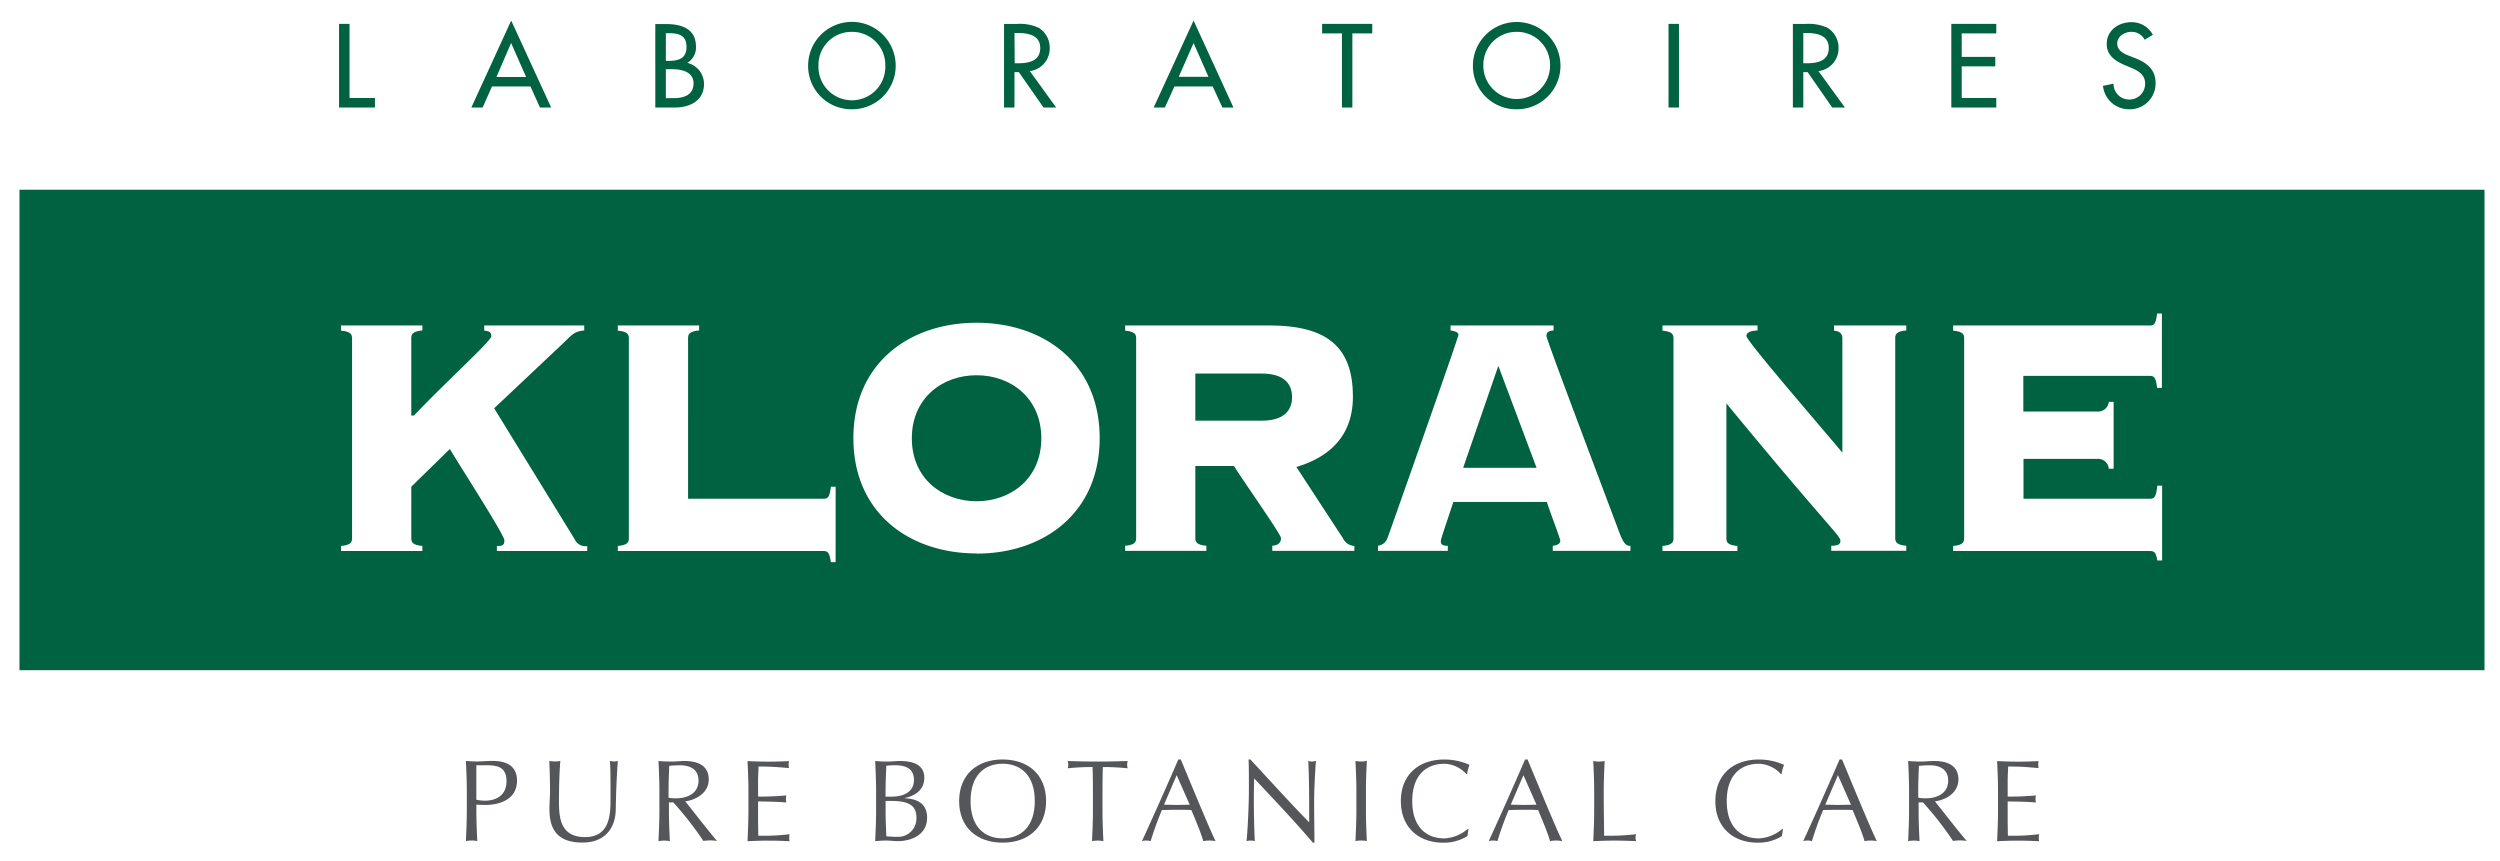 <?xml version="1.0" encoding="UTF-8"?> <svg xmlns="http://www.w3.org/2000/svg" id="Layer_1" data-name="Layer 1" viewBox="0 0 574.97 198"><defs><style>.cls-1{fill:#55565a;}.cls-2{fill:#006241;}</style></defs><title>k</title><path class="cls-1" d="M113.05,175c-.75,0-2.46.13-3.31.13s-1.74-.05-2.59-.13c.11,2.3.21,4.62.21,6.92v4.6c0,2.3-.11,4.62-.21,6.92a6.48,6.48,0,0,1,2.62,0c-.11-2.3-.21-4.62-.21-6.92v-1.47c.69.05,1.36.08,2.16.08,2.56,0,7.19-.91,7.19-5.61C118.9,175.07,114.65,175,113.05,175Zm-1.6,9.14a9,9,0,0,1-1.9-.21V176H112c2.75,0,4.49.64,4.49,3.69C116.44,183.33,113.64,184.15,111.45,184.15Z"></path><path class="cls-1" d="M140.25,175c.16,1,.16,3.61.16,8.68,0,3.37,0,8.84-5.85,8.84s-6-4.73-6-8.36c0-4,.16-7.59.32-9.16a5.41,5.41,0,0,1-1.15.13,8.15,8.15,0,0,1-1.39-.13c.05,1.55.16,4,.16,6.92,0,1.34-.13,2.56-.13,4.22,0,5.18,2.35,7.64,7.64,7.64,4.81,0,7.56-3,7.61-7.69.05-3.9.27-8.6.48-11.09a2.66,2.66,0,0,1-.8.13A4.92,4.92,0,0,1,140.25,175Z"></path><path class="cls-1" d="M163,179.24c0-3.18-2.54-4.22-5.56-4.22-1,0-2,.13-3,.13s-2-.05-3-.13c.11,2.3.21,4.62.21,6.92v4.6c0,2.3-.11,4.62-.21,6.92a6.48,6.48,0,0,1,2.62,0c-.11-2.3-.21-4.62-.21-6.92v-2h1a77.44,77.44,0,0,1,6.92,8.87,10.14,10.14,0,0,1,1.55-.13,10.85,10.85,0,0,1,1.6.13c-1.55-1.74-6-7.48-7.32-9.11C159.54,184.07,163,182.68,163,179.24Zm-9.24,4.22v-1.52c0-1.92.08-3.85.16-5.8a24.55,24.55,0,0,1,2.59-.13c1.82,0,4.14.69,4.14,3.5,0,3.18-2.91,4.09-5.1,4.09A8.69,8.69,0,0,1,153.74,183.46Z"></path><path class="cls-1" d="M174.4,192.2c0-.67-.05-2-.05-4,0-2.56,0-3.23,0-3.87,1.28,0,4.65.05,6.49.24a4.05,4.05,0,0,1-.08-.8,4.33,4.33,0,0,1,.08-.83c-1.58.13-3.34.27-6.49.27,0-.67,0-2.14,0-3.53s.08-2.24.11-3.39c3.47,0,4.78.19,7,.35a4,4,0,0,1,0-1.6c-1.58.08-3.15.13-4.76.13s-3.18-.05-4.78-.13c.11,2.27.21,4.6.21,6.89v4.59c0,2.3-.11,4.62-.21,6.95,1.63-.08,3.23-.13,4.86-.13s3.23.05,4.81.13a3.79,3.79,0,0,1-.08-.78,4.33,4.33,0,0,1,.08-.83A48.89,48.89,0,0,1,174.4,192.2Z"></path><path class="cls-1" d="M208.09,183.59v-.05c2.67-.59,4.49-2.06,4.49-4.67,0-3-2.59-3.85-5.64-3.85-.93,0-1.9.13-2.83.13s-1.9-.05-2.83-.13c.11,2.27.21,4.6.21,6.89v4.59c0,2.3-.11,4.62-.21,6.95.86-.08,1.74-.13,2.59-.13s1.74.13,2.59.13c3.1,0,6.76-1.42,6.76-5.37C213.22,185,211.27,183.75,208.09,183.59Zm-4.41-2.38c0-1.68.11-3.39.16-5.08a12.72,12.72,0,0,1,2-.13c2,0,4.36.48,4.36,3.37s-2.59,3.85-5.1,3.85h-1.44Zm2.78,11.25a24,24,0,0,1-2.62-.13c-.05-1.79-.16-3.61-.16-5.4v-2.73h1.2c3.55,0,5.88.72,5.88,3.77A4.2,4.2,0,0,1,206.46,192.46Z"></path><path class="cls-1" d="M230.59,174.67c-5.88,0-10,3.5-10,9.57s4.11,9.56,10,9.56,10-3.5,10-9.56S236.49,174.67,230.59,174.67Zm0,18.14c-4.17,0-7.37-2.64-7.37-8.58s3.21-8.58,7.37-8.58,7.4,2.65,7.4,8.58S234.78,192.81,230.59,192.81Z"></path><path class="cls-1" d="M252.45,175.15c-2.3,0-4.6-.05-6.89-.13a3.12,3.12,0,0,1,.13.83,3,3,0,0,1-.13.85,53.49,53.49,0,0,1,5.72-.29q.08,2.76.08,5.53v4.6c0,2.3-.11,4.62-.21,6.92a6.48,6.48,0,0,1,2.62,0c-.11-2.3-.21-4.62-.21-6.92v-4.6q0-2.77.08-5.53a53.48,53.48,0,0,1,5.72.29,3,3,0,0,1-.13-.83,3.16,3.16,0,0,1,.13-.85C257,175.1,254.75,175.15,252.45,175.15Z"></path><path class="cls-1" d="M271,174.67c-2.73,6.31-5.5,12.53-8.36,18.78a3.72,3.72,0,0,1,2,0,72.3,72.3,0,0,1,2.59-7.16c1.1,0,2.16-.05,3.26-.05s2.35,0,3.5.05c1,2.38,2.24,5.32,2.75,7.16a7.57,7.57,0,0,1,2.83,0c-1.42-2.86-5.42-12.58-8-18.78Zm-.4,10.45c-.94,0-2-.05-2.89-.05l2.91-6.79,3,6.79C272.59,185.09,271.58,185.12,270.59,185.12Z"></path><path class="cls-1" d="M301.8,175.15a3.56,3.56,0,0,1-.91-.13c.21,4.11.21,9.32.21,14.11-3.26-3.29-9.16-9.73-13.52-14.46h-.43c.08,1.2.08,3.79.08,7.16,0,3.53-.35,10.37-.56,11.62a4.4,4.4,0,0,1,1-.13,3.61,3.61,0,0,1,.94.13c-.13-1.07-.24-6.71-.24-9,0-2.83.05-4.44.08-5.42,4.57,4.86,9.43,10,13.49,14.77h.37c0-1.2-.08-7.11-.08-9.83,0-2.08.27-7.37.43-9A3.17,3.17,0,0,1,301.8,175.15Z"></path><path class="cls-1" d="M314.36,175a6.47,6.47,0,0,1-2.62,0c.11,2.3.21,4.62.21,6.92v4.6c0,2.3-.11,4.62-.21,6.92a6.48,6.48,0,0,1,2.62,0c-.11-2.3-.21-4.62-.21-6.92v-4.6C314.14,179.64,314.25,177.31,314.36,175Z"></path><path class="cls-1" d="M332.18,175.66a7.1,7.1,0,0,1,5.08,2.38l.16-.05a8.86,8.86,0,0,1,.56-2.08,14.14,14.14,0,0,0-5.8-1.23c-5.9,0-10,3.5-10,9.57s4.12,9.56,9.75,9.56a10.24,10.24,0,0,0,5.56-1.52l.24-1.58-.11-.11a8.91,8.91,0,0,1-5.42,2.22c-4.19,0-7.4-2.64-7.4-8.58S328,175.66,332.18,175.66Z"></path><path class="cls-1" d="M350.75,174.67c-2.73,6.31-5.5,12.53-8.36,18.78a3.72,3.72,0,0,1,2,0,71.89,71.89,0,0,1,2.59-7.16c1.09,0,2.16-.05,3.26-.05s2.35,0,3.5.05c1,2.38,2.25,5.32,2.75,7.16a7.57,7.57,0,0,1,2.83,0c-1.42-2.86-5.42-12.58-8-18.78Zm-.4,10.45c-.93,0-2-.05-2.89-.05l2.91-6.79,3,6.79C352.35,185.09,351.34,185.12,350.35,185.12Z"></path><path class="cls-1" d="M368.92,192.2c0-2.62-.08-5.77-.08-10.26,0-2.3.11-4.62.21-6.92a6.48,6.48,0,0,1-2.62,0c.11,2.3.21,4.62.21,6.92v4.6c0,2.3-.11,4.62-.21,6.92,1.66-.08,3.29-.13,4.94-.13s3.29.05,4.92.13a2.47,2.47,0,0,1,0-1.6A53.52,53.52,0,0,1,368.92,192.2Z"></path><path class="cls-1" d="M404.51,175.66a7.09,7.09,0,0,1,5.08,2.38l.16-.05a8.87,8.87,0,0,1,.56-2.08,14.14,14.14,0,0,0-5.8-1.23c-5.91,0-10,3.5-10,9.57s4.11,9.56,9.75,9.56a10.24,10.24,0,0,0,5.56-1.52l.24-1.58-.11-.11a8.92,8.92,0,0,1-5.42,2.22c-4.2,0-7.4-2.64-7.4-8.58S400.31,175.66,404.51,175.66Z"></path><path class="cls-1" d="M423.08,174.67c-2.73,6.31-5.5,12.53-8.36,18.78a3.72,3.72,0,0,1,2,0,71.93,71.93,0,0,1,2.59-7.16c1.09,0,2.16-.05,3.26-.05s2.35,0,3.5.05c1,2.38,2.25,5.32,2.75,7.16a7.57,7.57,0,0,1,2.83,0c-1.42-2.86-5.42-12.58-8-18.78Zm-.4,10.45c-.93,0-2-.05-2.89-.05l2.91-6.79,3,6.79C424.68,185.09,423.67,185.12,422.68,185.12Z"></path><path class="cls-1" d="M450.41,179.24c0-3.18-2.54-4.22-5.56-4.22-1,0-2,.13-3,.13s-2-.05-3-.13c.11,2.3.21,4.62.21,6.92v4.6c0,2.3-.11,4.62-.21,6.92a6.48,6.48,0,0,1,2.62,0c-.11-2.3-.21-4.62-.21-6.92v-2h1a77.39,77.39,0,0,1,6.92,8.87,10.14,10.14,0,0,1,1.55-.13,10.84,10.84,0,0,1,1.6.13c-1.55-1.74-6-7.48-7.32-9.11C447,184.07,450.41,182.68,450.41,179.24Zm-9.24,4.22v-1.52c0-1.92.08-3.85.16-5.8a24.55,24.55,0,0,1,2.59-.13c1.82,0,4.14.69,4.14,3.5,0,3.18-2.91,4.09-5.1,4.09A8.68,8.68,0,0,1,441.17,183.46Z"></path><path class="cls-1" d="M469,191.85a48.88,48.88,0,0,1-7.21.35c0-.67-.05-2-.05-4,0-2.56,0-3.23,0-3.87,1.28,0,4.65.05,6.49.24a4.13,4.13,0,0,1-.08-.8,4.41,4.41,0,0,1,.08-.83c-1.58.13-3.34.27-6.49.27,0-.67,0-2.14,0-3.53s.08-2.24.11-3.39c3.47,0,4.78.19,7,.35a4,4,0,0,1,0-1.6c-1.58.08-3.15.13-4.76.13s-3.18-.05-4.78-.13c.11,2.27.21,4.6.21,6.89v4.59c0,2.3-.11,4.62-.21,6.95,1.63-.08,3.23-.13,4.86-.13s3.23.05,4.81.13a3.86,3.86,0,0,1-.08-.78A4.41,4.41,0,0,1,469,191.85Z"></path><polygon class="cls-2" points="336.51 107.59 353.39 107.59 344.6 84.14 336.51 107.59"></polygon><path class="cls-2" d="M224.6,86.3c-7.89,0-14.89,5.24-14.89,14.5s7,14.48,14.89,14.48,14.89-5.23,14.89-14.48S232.49,86.3,224.6,86.3Z"></path><polygon class="cls-2" points="86.23 22.53 80.39 22.53 80.39 5.49 77.98 5.49 77.98 24.73 86.23 24.73 86.23 22.53"></polygon><path class="cls-2" d="M113.15,19.89H122l2.19,4.84h2.57l-9.19-20-9.17,20H111Zm4.4-10L121,17.71h-6.83Z"></path><path class="cls-2" d="M161.91,19.33a5,5,0,0,0-3.84-4.87v0a4.11,4.11,0,0,0,2-3.64c0-4.33-3.41-5.29-7-5.29h-2.36V24.73h4.5C158.62,24.73,161.91,23.19,161.91,19.33Zm-8.77-11.7h.66c2.25,0,4.09.45,4.09,3.16S156,14,153.75,14h-.61Zm0,14.95V15.92h1.48c2.13,0,4.89.56,4.89,3.26s-2.32,3.39-4.53,3.39Z"></path><path class="cls-2" d="M195.91,25.13A10,10,0,0,0,206,15.1a10.07,10.07,0,0,0-20.14,0A9.94,9.94,0,0,0,195.91,25.13Zm0-17.8a7.6,7.6,0,0,1,7.7,7.77,7.69,7.69,0,1,1-15.37,0A7.59,7.59,0,0,1,195.91,7.33Z"></path><path class="cls-2" d="M233.32,16.59h1L240,24.73h2.91l-6.06-8.38A5.22,5.22,0,0,0,241.42,11a5.35,5.35,0,0,0-2.52-4.6,10.3,10.3,0,0,0-5.07-.89h-2.91V24.73h2.4Zm0-9H234c2.37,0,5.24.43,5.24,3.45s-2.66,3.51-5.11,3.51h-.76Z"></path><path class="cls-2" d="M270.1,19.89h8.81l2.22,4.84h2.55l-9.17-20-9.18,20h2.58Zm4.41-10,3.42,7.77h-6.83Z"></path><polygon class="cls-2" points="308.63 24.73 311.03 24.73 311.03 7.68 315.6 7.68 315.6 5.49 304.07 5.49 304.07 7.68 308.63 7.68 308.63 24.73"></polygon><path class="cls-2" d="M348.82,25.13a10,10,0,0,0,10.07-10,10.07,10.07,0,0,0-20.14,0A9.94,9.94,0,0,0,348.82,25.13Zm0-17.8a7.59,7.59,0,0,1,7.67,7.77,7.67,7.67,0,1,1-15.34,0A7.59,7.59,0,0,1,348.82,7.33Z"></path><rect class="cls-2" x="383.74" y="5.49" width="2.4" height="19.24"></rect><path class="cls-2" d="M414.74,16.59h1l5.65,8.14h2.92l-6.09-8.38A5.24,5.24,0,0,0,422.84,11a5.33,5.33,0,0,0-2.53-4.6,10.27,10.27,0,0,0-5.08-.89h-2.89V24.73h2.4Zm0-9h.63c2.37,0,5.22.43,5.22,3.45s-2.64,3.51-5.09,3.51h-.76Z"></path><polygon class="cls-2" points="459.12 22.53 451.17 22.53 451.17 15.26 458.89 15.26 458.89 13.08 451.17 13.08 451.17 7.68 459.12 7.68 459.12 5.49 448.78 5.49 448.78 24.73 459.12 24.73 459.12 22.53"></polygon><path class="cls-2" d="M489.8,22.89a3.59,3.59,0,0,1-3.71-3.65l-2.43.51a6,6,0,0,0,5.93,5.38,5.93,5.93,0,0,0,6.17-6c0-3.21-2.05-4.72-4.77-5.79l-1.39-.54c-1.19-.45-2.67-1.25-2.67-2.75,0-1.68,1.67-2.72,3.21-2.72a3.33,3.33,0,0,1,3.11,1.81L495.13,8a5.51,5.51,0,0,0-4.95-2.9c-2.89,0-5.66,1.86-5.66,5,0,2.68,2,3.94,4.17,4.88l1.34.56c1.65.69,3.32,1.59,3.32,3.64A3.62,3.62,0,0,1,489.8,22.89Z"></path><path class="cls-2" d="M4.48,43.63V154.14H571.41V43.63Zm130.57,83.1H114.28v-1.17c1.09,0,1.72,0,1.72-1.3s-11.16-18.53-12.53-21l-8.88,8.68v11.83c0,.89.27,1.59,2.55,1.79v1.17H78.44v-1.17c2.26-.2,2.53-.9,2.53-1.79V77.83c0-.89-.27-1.58-2.53-1.78V74.86h18.7V76c-2.27.21-2.55.9-2.55,1.78V95.56h.63C102.48,87.88,113,78.41,113,77.34s-.64-1.19-1.63-1.29V74.86h23V76c-2.37.21-2.81,1-5.09,3.17L113.65,93.9,132.16,124a2.71,2.71,0,0,0,2.9,1.59Zm57.13,2.55h-1.1c-.27-2-.63-2.55-1.62-2.55H142.09v-1.17c2.27-.2,2.54-.9,2.54-1.79V77.83c0-.89-.27-1.58-2.54-1.78V74.86h18.7V76c-2.27.21-2.54.9-2.54,1.78V114.7h31.22c1,0,1.35-.49,1.62-2.76h1.1Zm32.41-2c-15.42,0-28.32-9.26-28.32-26.51s12.89-26.54,28.32-26.54,28.32,9.27,28.32,26.54S240,127.32,224.6,127.32Zm86.89-.59H292.61v-1.17c1.27-.12,2-.6,2-1.79,0-.88-9.63-14.5-10.8-16.55h-8.9v16.55c0,.89.28,1.59,2.54,1.79v1.17H258.77v-1.17c2.27-.2,2.53-.9,2.53-1.79V77.83c0-.89-.26-1.58-2.53-1.78V74.86H292c13.44,0,19.15,5.14,19.15,16.38,0,9.06-5.45,13.9-13,16.16l10.7,16.37a3.09,3.09,0,0,0,2.65,1.79Zm63.5,0H357.12v-1.17c1.26-.12,1.73-.6,1.73-1.19,0-.4-2.73-7.6-3.09-8.89H334.25c-2.36,7.2-2.88,8.49-2.88,9.09s.33,1,1.61,1v1.17H316.92v-1.17c1.27-.31,1.81-.7,2.37-2.28C320.1,121,335.43,77.62,335.43,77s-1-.89-1.82-1V74.86H357.3V76c-1,.1-1.63.3-1.63,1.29,0,.78,11.16,30.25,16.79,45.26.92,2.37,1.46,3,2.53,3ZM438.42,76c-2.27.21-2.54.9-2.54,1.78v45.94c0,.89.27,1.59,2.54,1.79v1.17H421.17v-1.17c1.63,0,2.1-.39,2.1-1.1,0-1.28-2.28-2.56-26.22-31.64v31c0,.89.26,1.59,2.53,1.79v1.17H382.35v-1.17c2.25-.2,2.53-.9,2.53-1.79V77.83c0-.89-.28-1.58-2.53-1.78V74.86h21.86V76c-2.1.1-2.55.69-2.55,1.29,0,1.08,15.71,19.23,22.06,26.81V77.83c0-1.19-.74-1.68-1.92-1.78V74.86h16.62Zm58.79,13.21h-1.11c-.26-2.26-.61-2.76-1.63-2.76H465.34v8.19h16.9A2.47,2.47,0,0,0,485,92.42h1.11V107.8H485a2.47,2.47,0,0,0-2.72-2.26h-16.9v9.16h29.14c1,0,1.36-.49,1.63-3h1.11V128.9h-1.11c-.26-1.67-.61-2.17-1.63-2.17H449.2v-1.17c2.27-.2,2.53-.9,2.53-1.79V77.83c0-.89-.26-1.58-2.53-1.78V74.86h45.27c1,0,1.36-.48,1.63-2.75h1.11Z"></path><path class="cls-2" d="M290.17,85.91H274.91V96.75h15.25c5.34,0,7-2.55,7-5.42S295.51,85.91,290.17,85.91Z"></path></svg> 